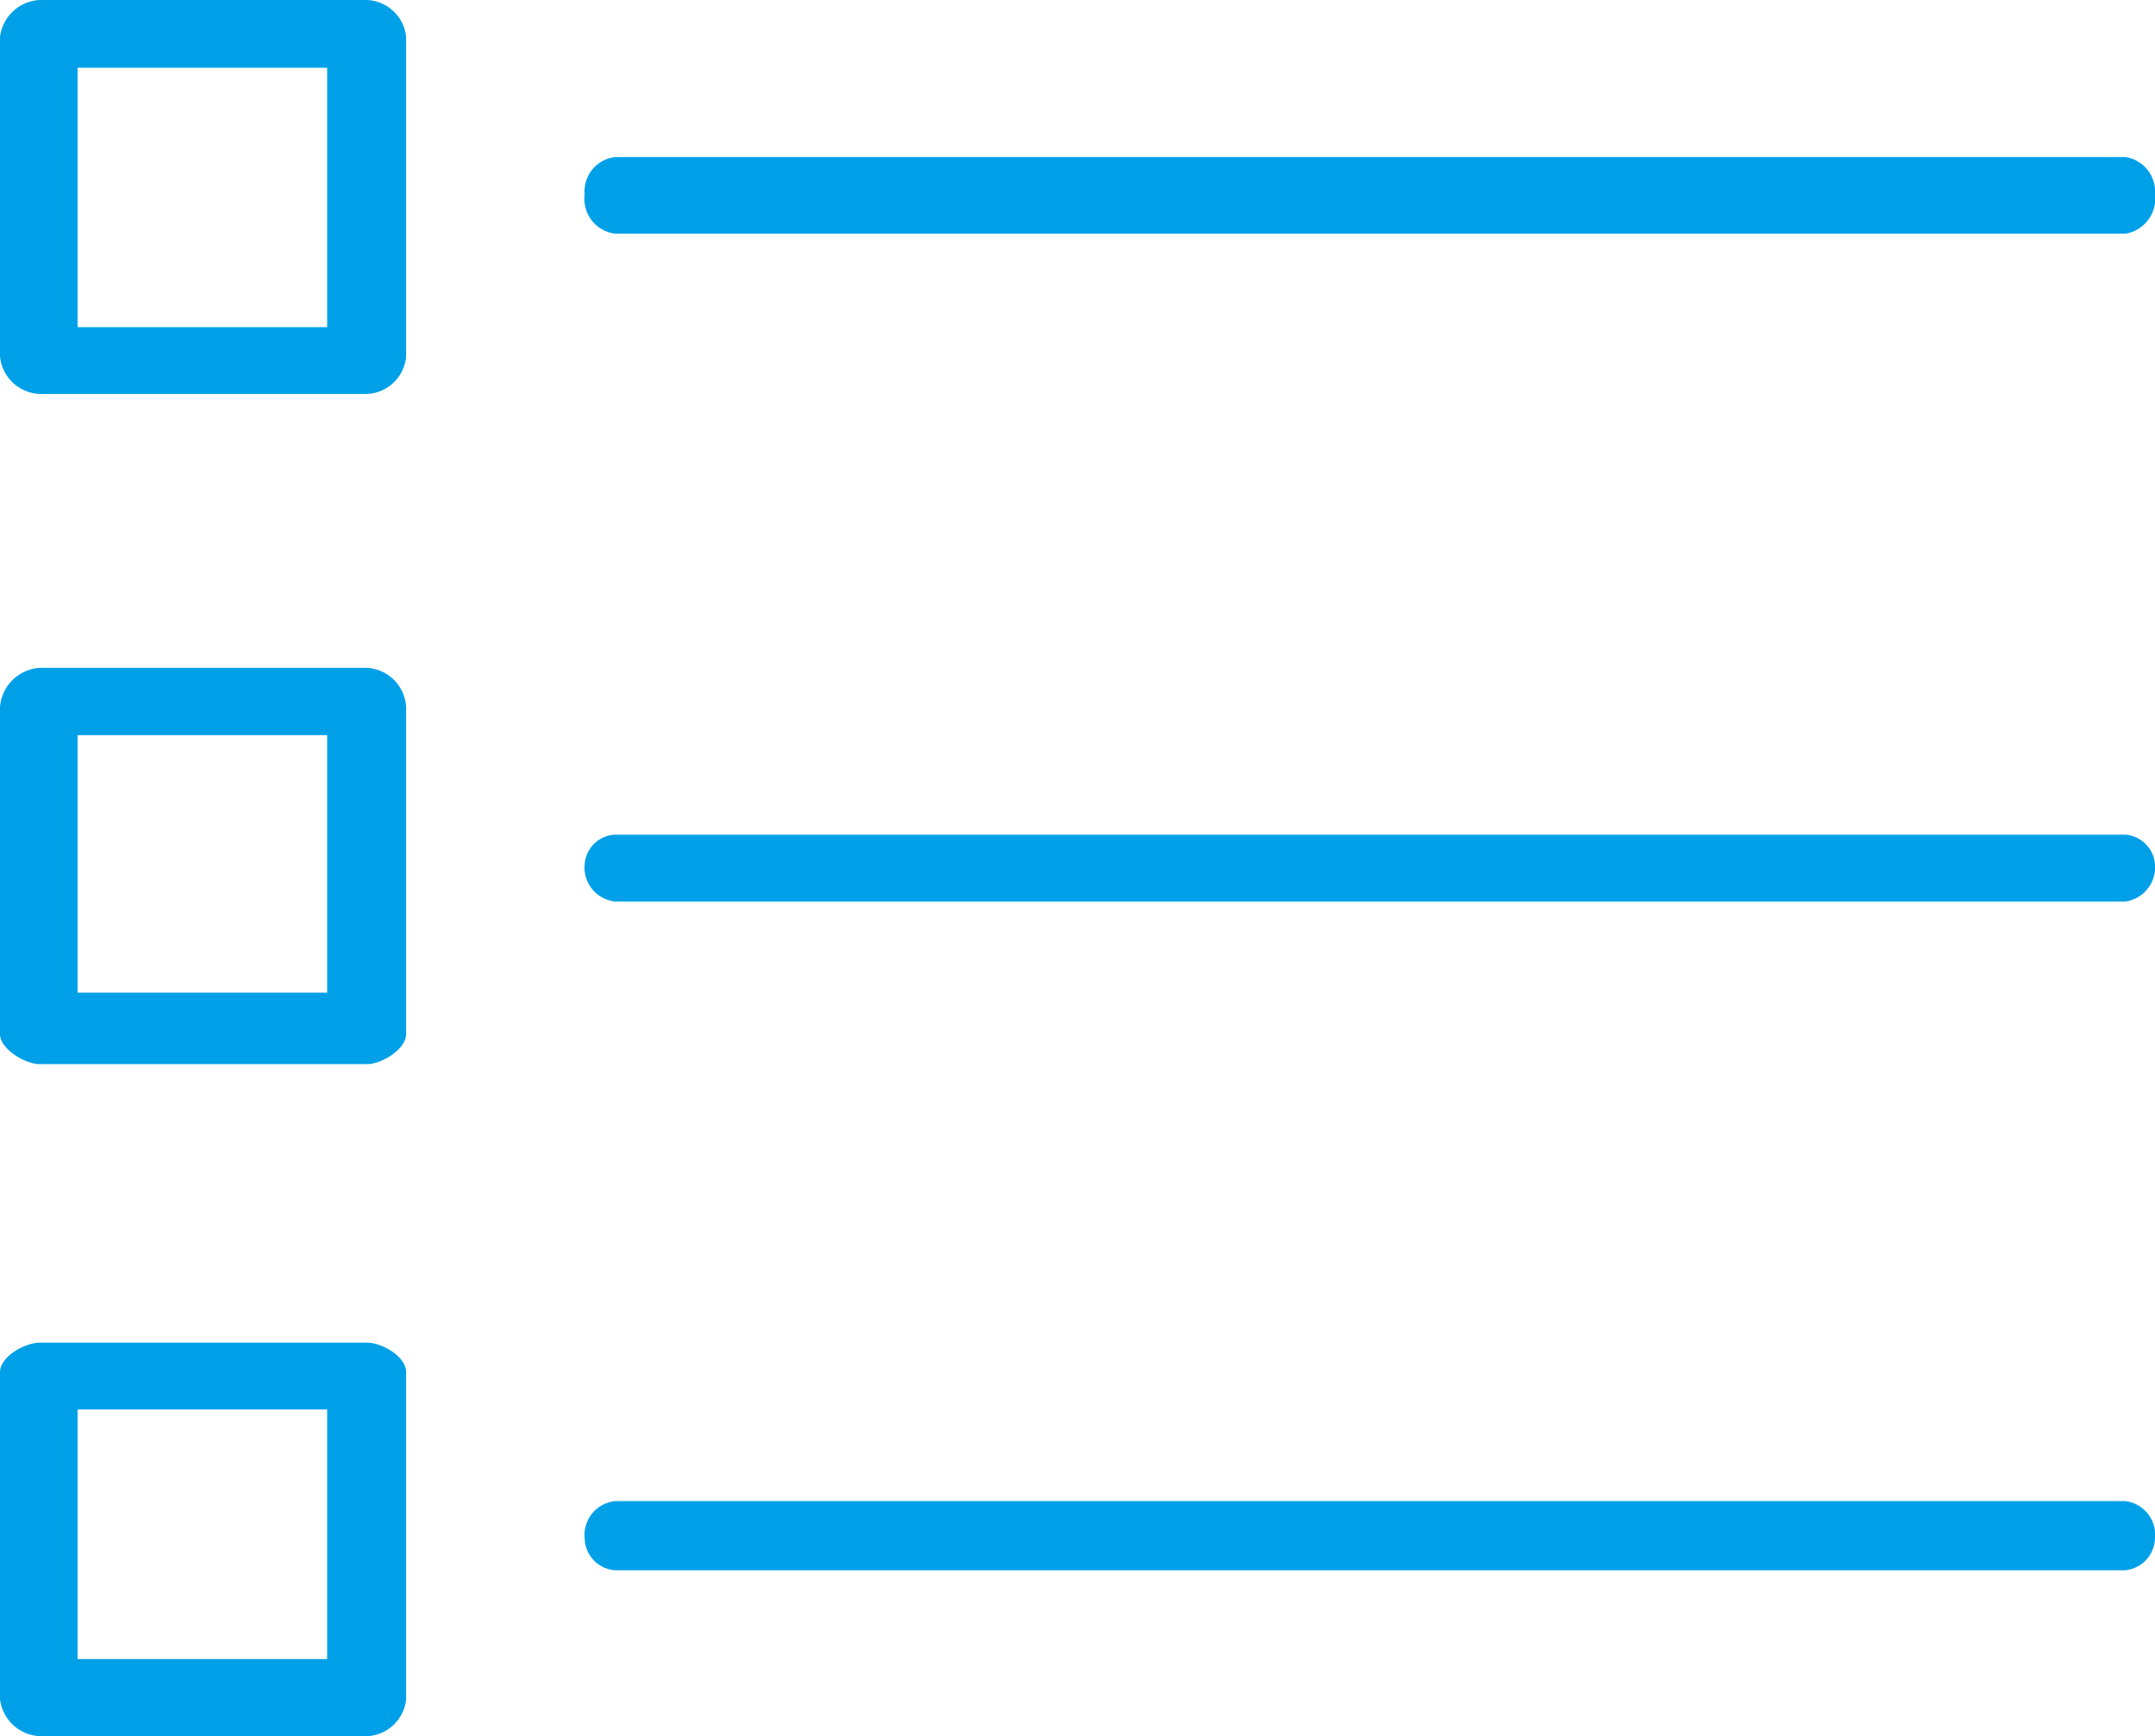 <svg xmlns="http://www.w3.org/2000/svg" viewBox="0 0 46.11 37.15"><defs><style>.cls-1{fill:#00a0e9;fill-rule:evenodd;}</style></defs><title>アセット 2</title><g id="レイヤー_2" data-name="レイヤー 2"><g id="_02" data-name="02"><path class="cls-1" d="M.85,0h7a.88.88,0,0,1,.84.79V7.63a.88.88,0,0,1-.84.8H.85A.89.89,0,0,1,0,7.63V.79A.9.9,0,0,1,.85,0ZM13.16,33.6h0a.7.7,0,0,1-.65-.68.73.73,0,0,1,.65-.8H45.48a.73.73,0,0,1,.63.8.71.71,0,0,1-.63.68ZM.85,28.73h7c.33,0,.84.3.84.63v7a.88.88,0,0,1-.84.79H.85A.9.9,0,0,1,0,36.36v-7c0-.33.53-.63.85-.63ZM7,30.16H1.66V35.5H7Zm6.16-10.87h0a.73.73,0,0,1-.65-.79.68.68,0,0,1,.65-.64H45.48a.69.69,0,0,1,.63.64.74.74,0,0,1-.63.79Zm-12.31-5h7a.89.89,0,0,1,.84.84v7c0,.31-.51.64-.84.64H.85c-.32,0-.85-.33-.85-.64v-7a.91.91,0,0,1,.85-.84ZM7,15.73H1.66v5.51H7ZM13.16,5h0a.75.75,0,0,1-.65-.84.74.74,0,0,1,.65-.8H45.48a.75.75,0,0,1,.63.8.76.76,0,0,1-.63.84ZM7,1.45H1.66V7H7Z"/></g></g></svg>